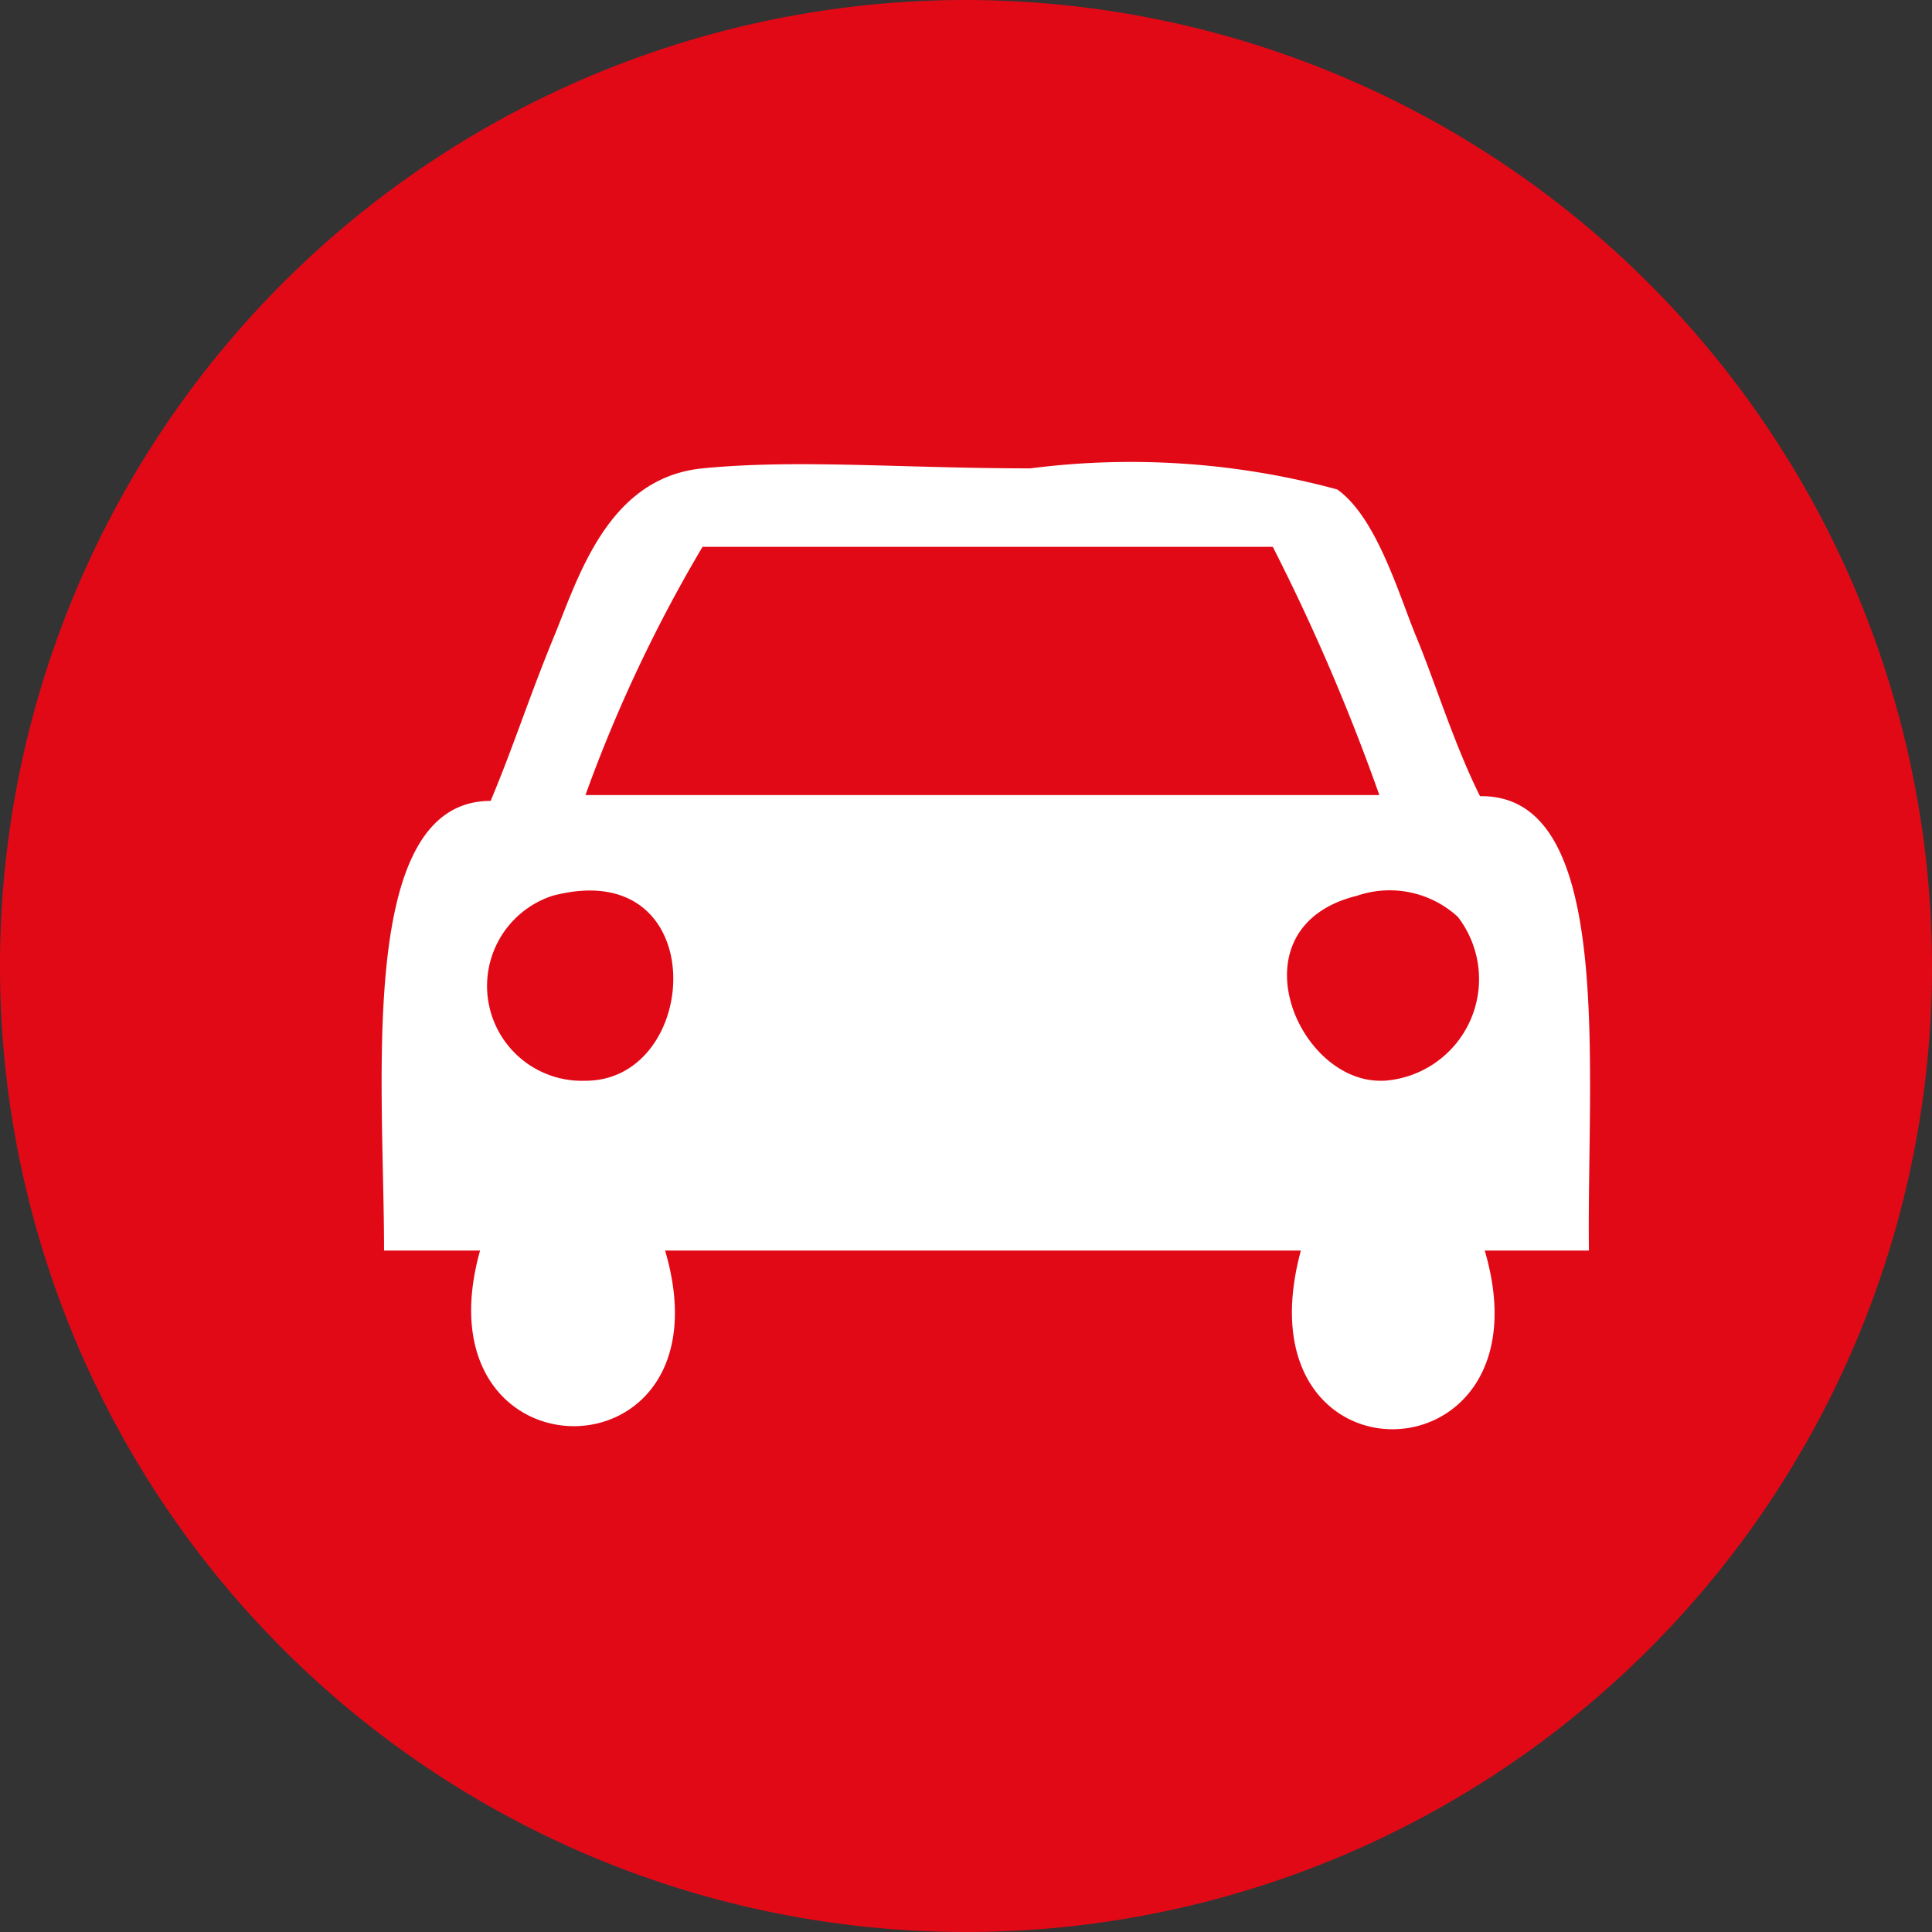 <svg xmlns="http://www.w3.org/2000/svg" viewBox="0 0 16.5 16.5"><rect x="0" y="0" width="16.5" height="16.5" fill="#333333" stroke="none"/><defs><style>.a{fill:#e20917;}.b{fill:#fff;fill-rule:evenodd;}</style></defs><path class="a" d="M16.5,8.25A8.25,8.25,0,1,1,8.25,0,8.26,8.26,0,0,1,16.5,8.25Z"/><path class="b" d="M13.57,10.68h-.89c.59,2-2.13,2.07-1.57,0-1.82,0-3.59,0-5.43,0,.59,2-2.14,2-1.58,0-.35,0-.52,0-.82,0,0-1.44-.24-3.84.91-3.84.19-.45.33-.89.54-1.4S5.19,4.08,6,4s1.71,0,2.8,0a6.73,6.73,0,0,1,2.62.18c.34.24.53.91.68,1.27s.32.91.54,1.35C13.8,6.78,13.55,9.13,13.57,10.68ZM5,6.79h6.78a17.56,17.56,0,0,0-.91-2.12H6A12.4,12.4,0,0,0,5,6.79ZM5,9.23c1,0,1.09-1.94-.28-1.58A.81.81,0,0,0,5,9.23Zm6.82,0a.87.87,0,0,0,.63-1.4.86.86,0,0,0-.86-.18C10.53,7.91,11.06,9.22,11.78,9.23Z"/></svg>